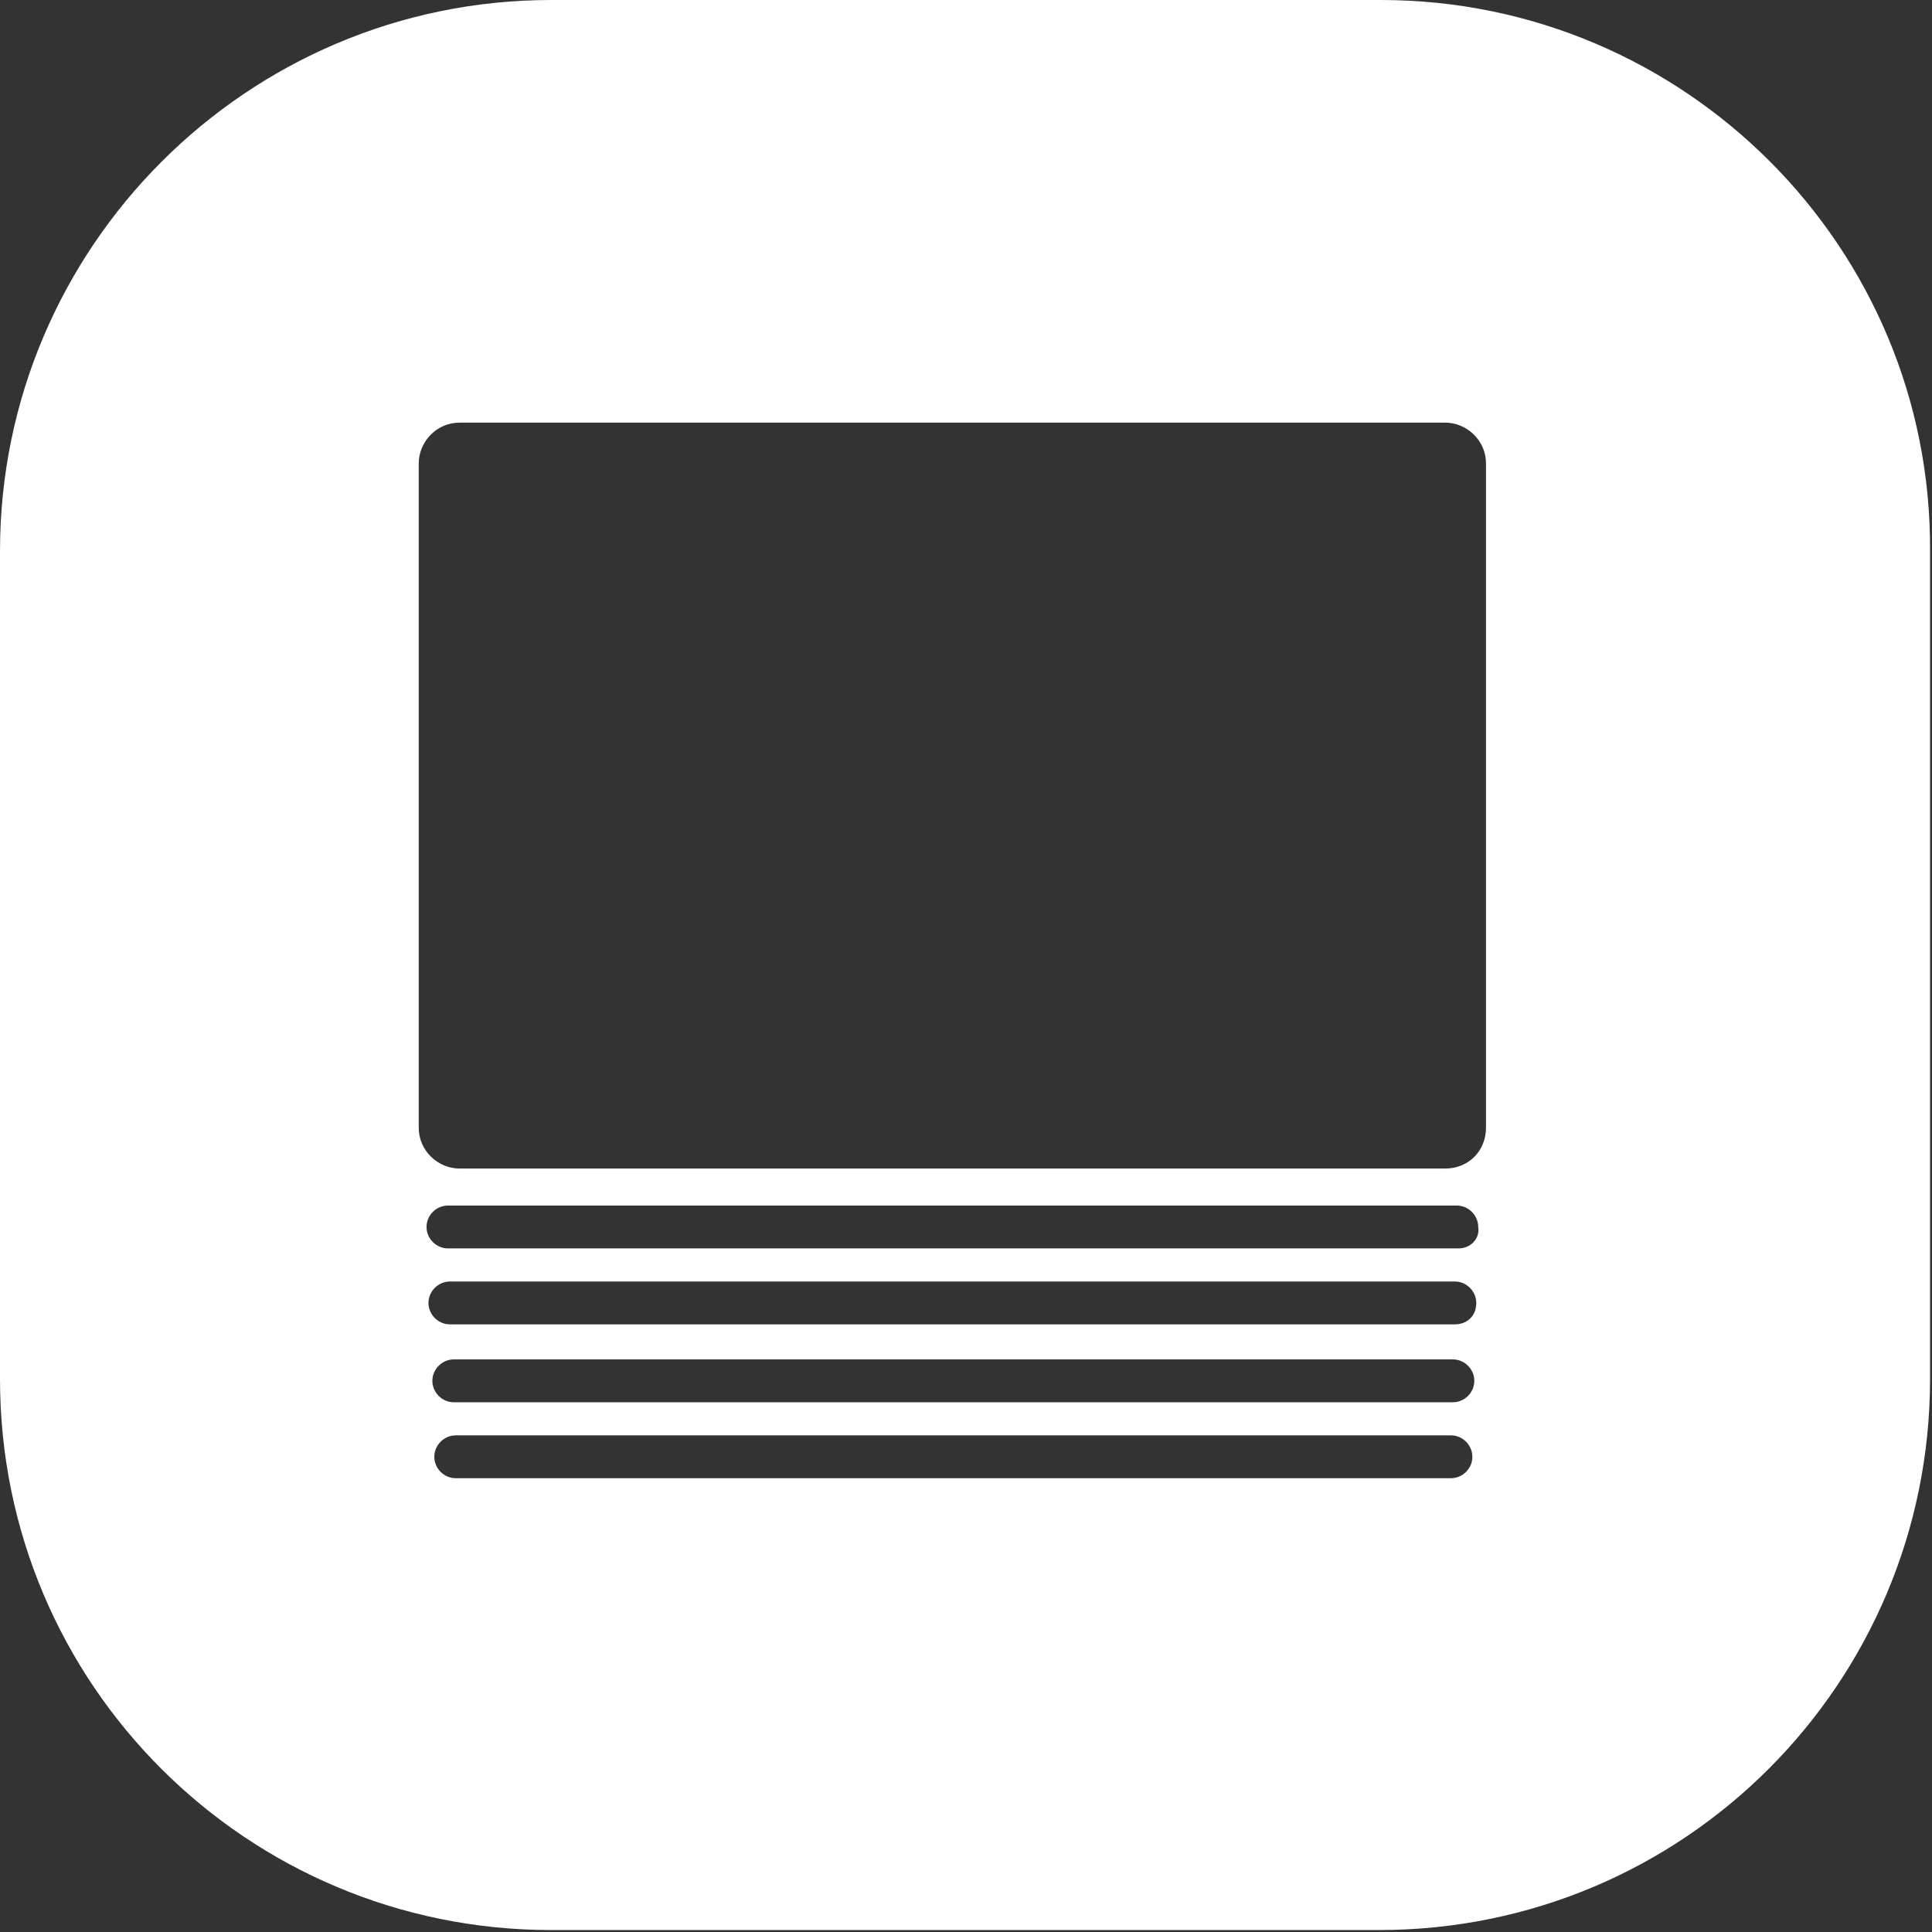 <?xml version="1.0" encoding="utf-8"?>
<!-- Generator: Adobe Illustrator 23.0.0, SVG Export Plug-In . SVG Version: 6.00 Build 0)  -->
<svg version="1.1" id="图层_1" xmlns="http://www.w3.org/2000/svg" xmlns:xlink="http://www.w3.org/1999/xlink" x="0px" y="0px"
	 viewBox="0 0 99.2 99.2" style="enable-background:new 0 0 99.2 99.2;" xml:space="preserve">
<rect x="0" y="0" width="99.2" height="99.2" fill="#333333" stroke="none"/>
<style type="text/css">
	.st0{fill:#FFFFFF;}
</style>
<path class="st0" d="M70.9,0H28.3C12.7,0,0,12.7,0,28.3v42.5c0,15.7,12.7,28.3,28.3,28.3h42.5c15.7,0,28.3-12.7,28.3-28.3V28.3
	C99.2,12.7,86.5,0,70.9,0z M74.5,75.9H23.4c-0.6,0-1.1-0.5-1.1-1.1s0.5-1.1,1.1-1.1h51.1c0.6,0,1.1,0.5,1.1,1.1S75.1,75.9,74.5,75.9
	z M74.6,72H23.3c-0.6,0-1.1-0.5-1.1-1.1s0.5-1.1,1.1-1.1h51.3c0.6,0,1.1,0.5,1.1,1.1S75.2,72,74.6,72z M74.7,68H23.1
	c-0.6,0-1.1-0.5-1.1-1.1s0.5-1.1,1.1-1.1h51.6c0.6,0,1.1,0.5,1.1,1.1C75.8,67.6,75.3,68,74.7,68z M74.9,64.1H23
	c-0.6,0-1.1-0.5-1.1-1.1s0.5-1.1,1.1-1.1h51.8c0.6,0,1.1,0.5,1.1,1.1C76,63.6,75.5,64.1,74.9,64.1z M76.3,57.9
	c0,1.2-0.9,2.1-2.1,2.1H23.6c-1.1,0-2.1-0.9-2.1-2.1V23.8c0-1.1,0.9-2.1,2.1-2.1h50.6c1.1,0,2.1,0.9,2.1,2.1
	C76.3,23.8,76.3,57.9,76.3,57.9z"/>
</svg>
